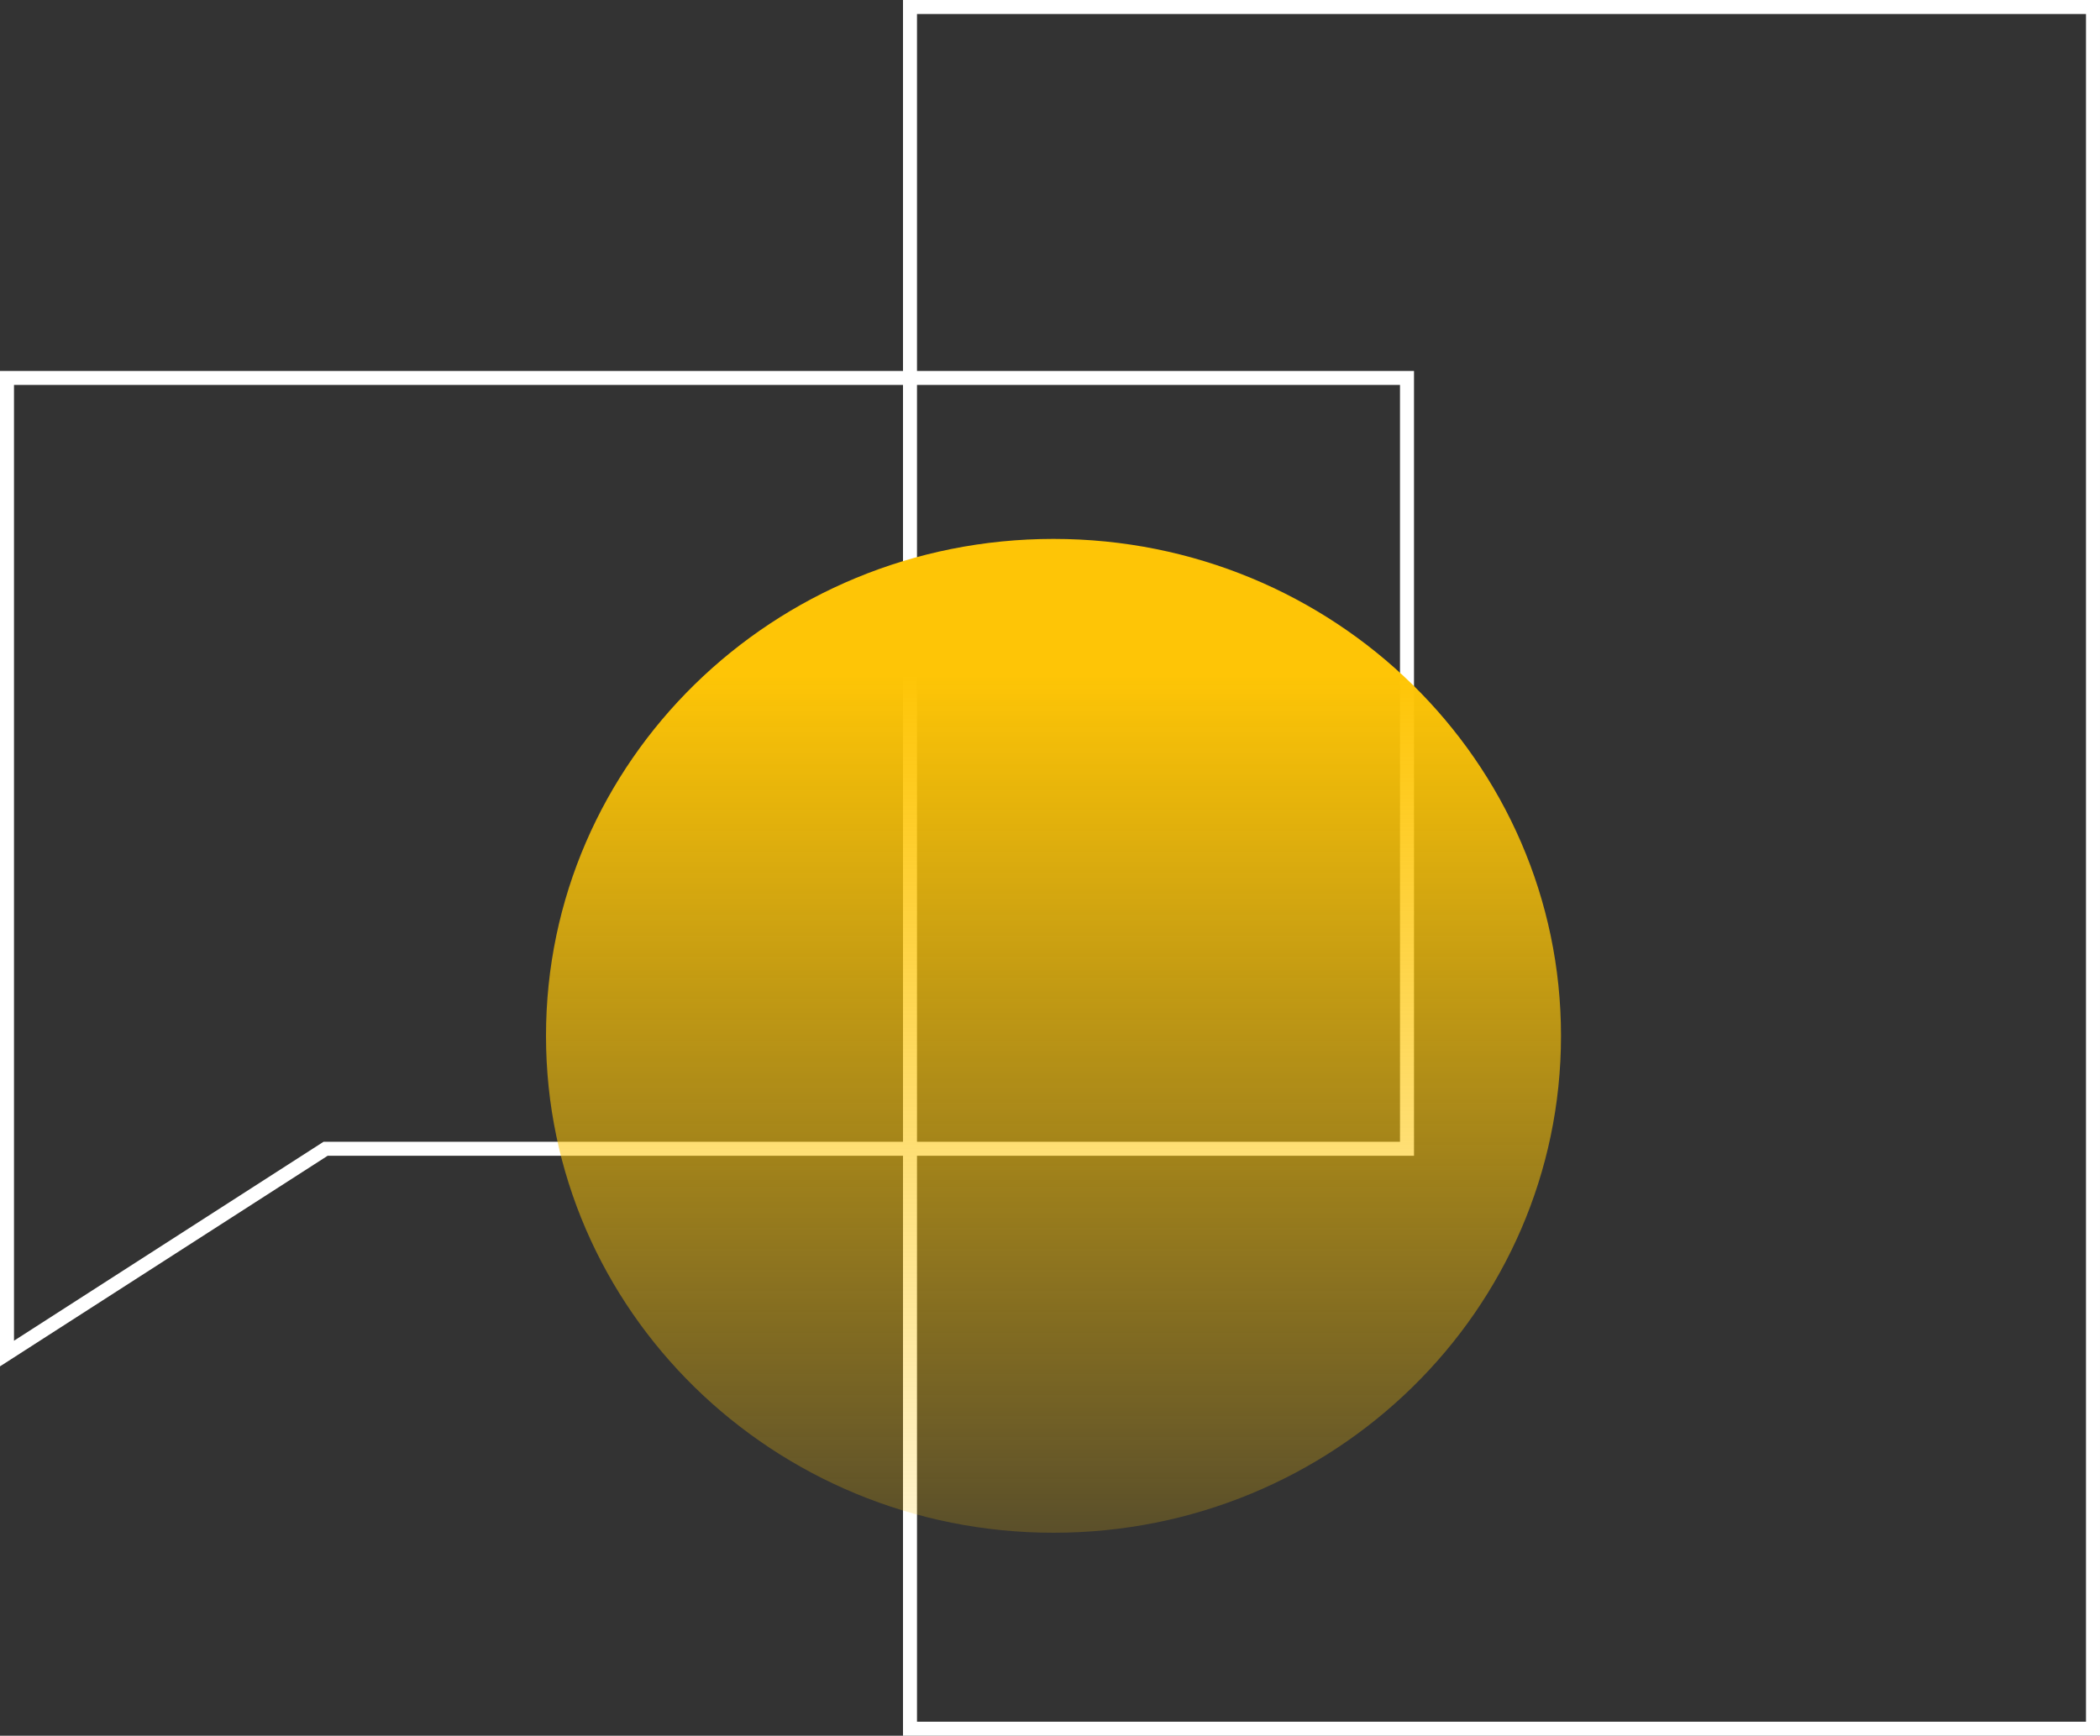 <svg width="300" height="248" viewBox="0 0 300 248" fill="none" xmlns="http://www.w3.org/2000/svg">
<rect x="0" y="0" width="300" height="248" fill="#333333" stroke="none"/>
<path d="M201 164.137H46.513L1 193.394V164.137V54H201V164.137Z" stroke="white" stroke-width="2" stroke-miterlimit="10"/>
<rect x="130" y="1" width="169" height="246" stroke="white" stroke-width="2"/>
<path d="M150.5 219C190.541 219 223 187.212 223 148C223 108.788 190.541 77 150.5 77C110.459 77 78 108.788 78 148C78 187.212 110.459 219 150.5 219Z" fill="url(#paint0_linear_7139_18914)"/>
<defs>
<linearGradient id="paint0_linear_7139_18914" x1="149.818" y1="96.468" x2="149.818" y2="218.142" gradientUnits="userSpaceOnUse">
<stop stop-color="#FEC506"/>
<stop offset="1" stop-color="#FEC506" stop-opacity="0.2"/>
</linearGradient>
</defs>
</svg>
